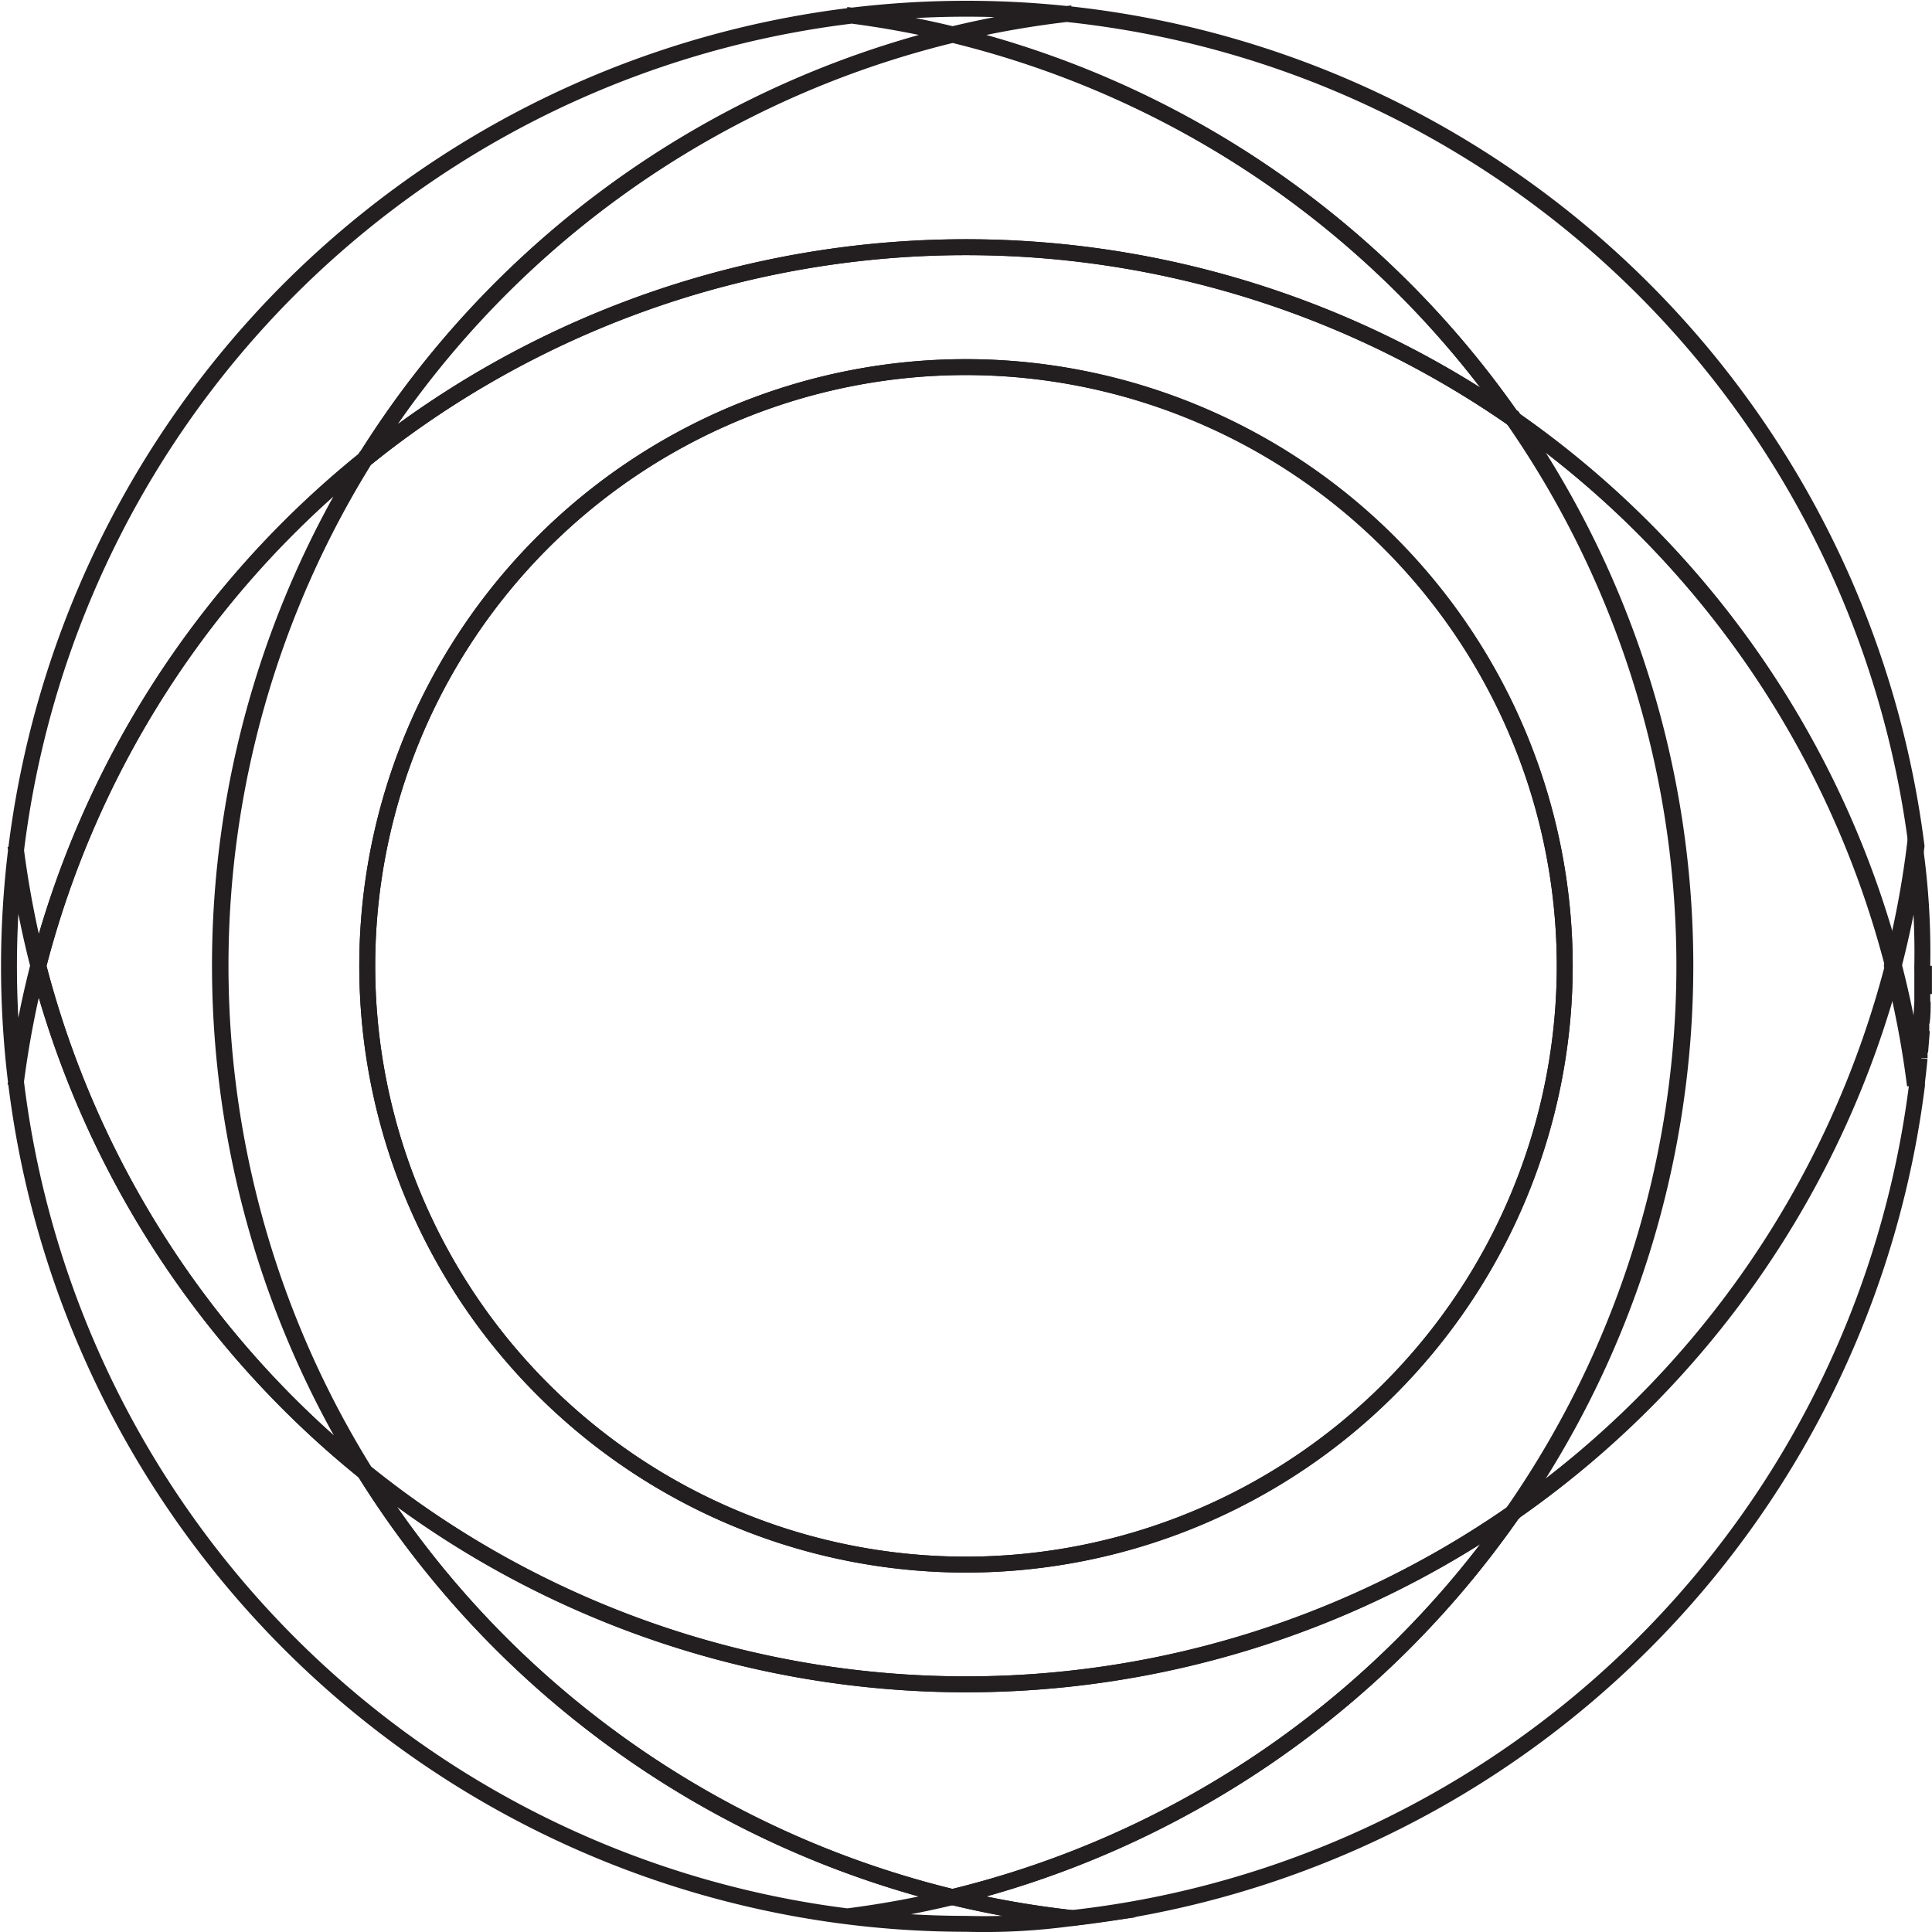 <svg id="Unispace_Logo" data-name="Unispace Logo" xmlns="http://www.w3.org/2000/svg" viewBox="0 0 137.2 137.2"><defs><style>.cls-1,.cls-2{fill:none;}.cls-2{stroke:#231f20;stroke-miterlimit:10;stroke-width:1.13px;}</style></defs><g id="Circle"><path class="cls-1" d="M203.82,142.17c0,.15,0,.3,0,.45C203.79,142.47,203.8,142.32,203.82,142.17Z" transform="translate(-67.46 -67.47)"/><path class="cls-1" d="M204.06,138.05c0,.19,0,.38,0,.56C204.05,138.43,204.06,138.24,204.06,138.05Z" transform="translate(-67.46 -67.47)"/><path class="cls-1" d="M204,140.08l0,.57Z" transform="translate(-67.46 -67.47)"/><path class="cls-1" d="M203.57,144.51v.05h0Z" transform="translate(-67.46 -67.47)"/><path class="cls-2" d="M174.89,97.2a68.1,68.1,0,0,0-39.78-27.26,68.14,68.14,0,0,0-41.72,30.14,68,68,0,0,1,81.5-2.88Z" transform="translate(-67.46 -67.47)"/><path class="cls-2" d="M203.94,140.65l-.12,1.52Z" transform="translate(-67.46 -67.47)"/><path class="cls-2" d="M203.78,142.62q-.09.94-.21,1.89Q203.69,143.57,203.78,142.62Z" transform="translate(-67.46 -67.47)"/><path class="cls-2" d="M204,138.61c0,.49,0,1-.07,1.47C204,139.59,204,139.1,204,138.61Z" transform="translate(-67.46 -67.47)"/><path class="cls-2" d="M204.09,136.06c0,.67,0,1.33,0,2C204.08,137.39,204.09,136.73,204.09,136.06Z" transform="translate(-67.46 -67.47)"/><path class="cls-2" d="M174.89,97.2a68,68,0,0,1,0,77.68,68.11,68.11,0,0,0,27-38.83A68.07,68.07,0,0,0,174.89,97.2Z" transform="translate(-67.46 -67.47)"/><path class="cls-2" d="M93.39,100.08a68.06,68.06,0,0,0-23.21,36A68.1,68.1,0,0,0,93.35,172a68.09,68.09,0,0,1,0-71.92Z" transform="translate(-67.46 -67.47)"/><path class="cls-2" d="M203.78,142.62c0-.15,0-.3,0-.45l.12-1.52,0-.57c0-.49.05-1,.07-1.47,0-.18,0-.37,0-.56,0-.66,0-1.32,0-2a52.94,52.94,0,0,0-.53-8.51,66.1,66.1,0,0,1-1.62,8.5,68,68,0,0,1,1.63,8.51" transform="translate(-67.46 -67.47)"/><path class="cls-2" d="M127.56,203.57a69.11,69.11,0,0,0,7.54-1.38A68.2,68.2,0,0,1,93.35,172a68.1,68.1,0,0,1-23.17-35.95,68,68,0,0,0-1.62,8.51,68,68,0,0,1,1.62-8.51,67.86,67.86,0,0,1-1.62-8.5,67.86,67.86,0,0,0,1.62,8.5,68.06,68.06,0,0,1,23.21-36,68.14,68.14,0,0,1,41.72-30.14,67.39,67.39,0,0,0-7.55-1.38,67.39,67.39,0,0,1,7.55,1.38,67.51,67.51,0,0,1,8.49-1.49,67.51,67.51,0,0,0-8.49,1.49A68.1,68.1,0,0,1,174.89,97.2a68.07,68.07,0,0,1,27.05,38.85,66.1,66.1,0,0,0,1.62-8.5,68,68,0,1,0-67.5,76.54,45.83,45.83,0,0,0,7.53-.41,67.83,67.83,0,0,1-8.49-1.49A69.11,69.11,0,0,1,127.56,203.57Z" transform="translate(-67.46 -67.47)"/><path class="cls-2" d="M174.92,174.88a68.12,68.12,0,0,1-39.82,27.31,67.83,67.83,0,0,0,8.49,1.49,68.06,68.06,0,0,0,60-59.12,68,68,0,0,0-1.63-8.51A68.11,68.11,0,0,1,174.92,174.88Z" transform="translate(-67.46 -67.47)"/><path class="cls-2" d="M93.35,172a68.2,68.2,0,0,0,41.75,30.19,68.12,68.12,0,0,0,39.82-27.31A68,68,0,0,1,93.35,172Z" transform="translate(-67.46 -67.47)"/><path class="cls-2" d="M136.06,93.54a42.52,42.52,0,1,0,42.52,42.52A42.58,42.58,0,0,0,136.06,93.54Z" transform="translate(-67.46 -67.47)"/><path class="cls-2" d="M174.89,97.2a68,68,0,0,0-81.5,2.88,68.09,68.09,0,0,0,0,71.92,68,68,0,0,0,81.57,2.88,68,68,0,0,0,0-77.68Zm-38.83,81.38a42.52,42.52,0,1,1,42.52-42.52A42.57,42.57,0,0,1,136.06,178.58Z" transform="translate(-67.46 -67.47)"/></g></svg>